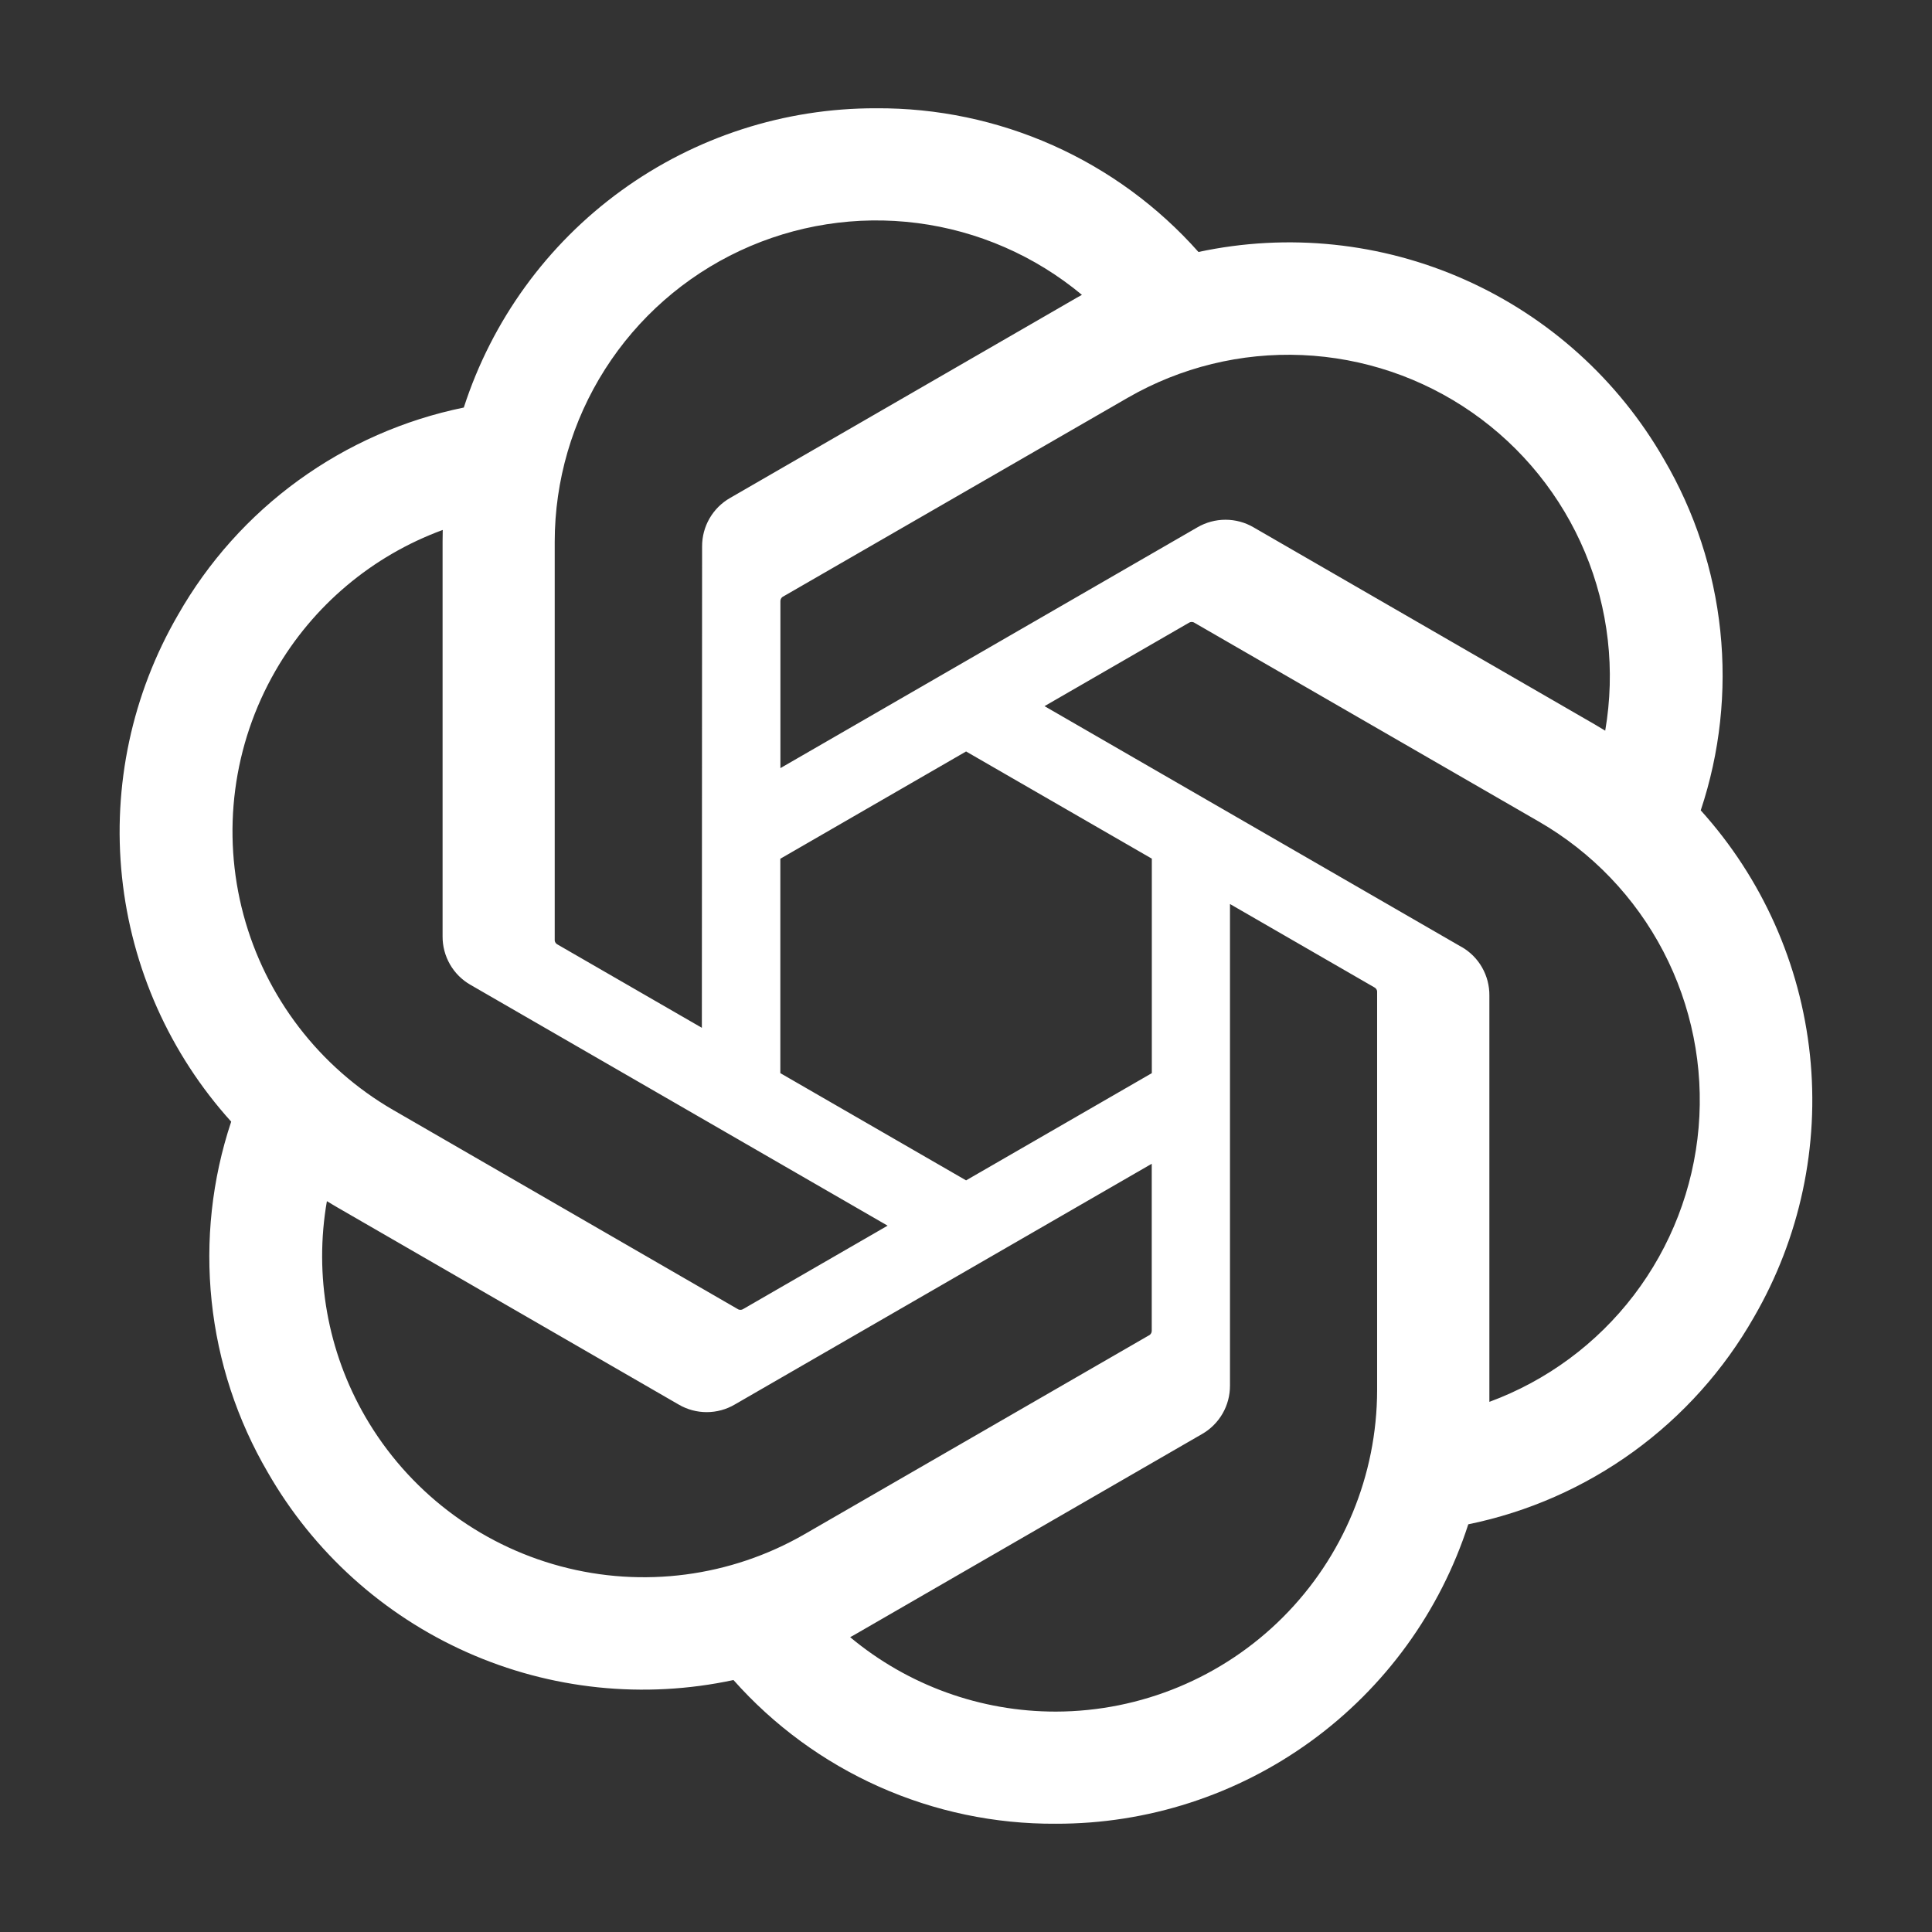 <svg xmlns="http://www.w3.org/2000/svg" width="500" height="500" viewBox="0 0 500 500"><rect x="0" y="0" width="500" height="500" fill="#333333" stroke="none"/><defs><style>      .cls-1 {        fill: #fff;      }    </style></defs><g><g id="Layer_1"><path class="cls-1" d="M440.15,209.72c4.98-14.95,6.7-30.78,5.06-46.45-1.64-15.67-6.61-30.8-14.57-44.39-11.8-20.56-29.83-36.83-51.49-46.48-21.65-9.65-45.81-12.16-68.99-7.19-10.45-11.78-23.3-21.19-37.69-27.61-14.39-6.41-29.98-9.68-45.73-9.58-23.7-.06-46.8,7.41-65.98,21.33-19.18,13.92-33.44,33.57-40.73,56.12-15.44,3.16-30.02,9.58-42.78,18.83-12.76,9.25-23.38,21.12-31.18,34.82-11.9,20.5-16.98,44.25-14.5,67.82,2.47,23.57,12.37,45.75,28.26,63.34-4.98,14.94-6.7,30.78-5.06,46.45,1.64,15.67,6.61,30.8,14.57,44.39,11.8,20.56,29.83,36.83,51.49,46.48,21.65,9.65,45.81,12.16,68.99,7.19,10.45,11.78,23.3,21.19,37.69,27.61,14.39,6.41,29.98,9.68,45.73,9.58,23.71.06,46.82-7.41,66.01-21.34,19.19-13.93,33.45-33.59,40.74-56.15,15.44-3.16,30.02-9.58,42.77-18.83,12.75-9.25,23.39-21.12,31.18-34.82,11.88-20.5,16.95-44.24,14.47-67.81-2.48-23.56-12.38-45.73-28.26-63.31M273.28,442.96c-19.46.03-38.31-6.79-53.26-19.26.67-.37,1.86-1.02,2.63-1.49l88.4-51.06c2.22-1.26,4.06-3.09,5.34-5.3,1.28-2.21,1.94-4.72,1.93-7.27v-124.62l37.36,21.57c.2.1.36.24.49.42.13.18.21.39.23.6v103.21c-.03,22.04-8.79,43.18-24.37,58.77-15.58,15.6-36.71,24.38-58.75,24.43M94.52,366.61c-9.75-16.84-13.26-36.58-9.92-55.75.66.39,1.8,1.1,2.63,1.57l88.4,51.06c2.2,1.29,4.71,1.97,7.26,1.97s5.06-.68,7.26-1.97l107.92-62.31v43.15c.01.22-.03.44-.12.64-.09.2-.23.37-.41.51l-89.36,51.59c-19.11,11.01-41.82,13.99-63.12,8.28-21.31-5.71-39.48-19.64-50.53-38.72M71.27,173.63c9.71-16.87,25.04-29.78,43.31-36.48,0,.76-.04,2.11-.04,3.05v102.12c-.02,2.55.65,5.06,1.92,7.27,1.27,2.21,3.11,4.04,5.33,5.3l107.92,62.31-37.36,21.57c-.18.12-.4.2-.61.21-.22.02-.44-.01-.65-.1l-89.37-51.64c-19.08-11.05-33-29.21-38.71-50.51-5.71-21.3-2.74-43.99,8.26-63.1M378.24,245.07l-107.92-62.32,37.36-21.57c.18-.12.4-.19.61-.21.22-.02.44.02.65.1l89.37,51.59c13.69,7.91,24.85,19.55,32.16,33.57,7.31,14.02,10.48,29.83,9.13,45.58-1.35,15.75-7.16,30.8-16.75,43.37-9.59,12.57-22.56,22.15-37.4,27.62v-105.18c.02-2.55-.64-5.05-1.9-7.26s-3.1-4.04-5.31-5.31M415.43,189.1c-.65-.4-1.8-1.09-2.62-1.57l-88.4-51.06c-2.2-1.29-4.71-1.96-7.26-1.96s-5.06.68-7.26,1.96l-107.92,62.32v-43.15c-.01-.22.03-.44.12-.64.09-.2.23-.37.41-.51l89.36-51.55c13.69-7.89,29.34-11.73,45.13-11.05,15.79.68,31.06,5.84,44.02,14.88,12.96,9.04,23.08,21.58,29.18,36.16,6.1,14.58,7.91,30.59,5.24,46.17M181.65,266l-37.37-21.57c-.2-.1-.37-.24-.49-.42-.13-.18-.21-.39-.23-.6v-103.21c.01-15.81,4.52-31.28,13.01-44.62,8.49-13.34,20.6-23.98,34.91-30.68,14.32-6.7,30.24-9.19,45.92-7.17,15.68,2.02,30.46,8.47,42.6,18.58-.67.37-1.85,1.02-2.63,1.49l-88.4,51.06c-2.22,1.26-4.06,3.09-5.34,5.3-1.28,2.21-1.94,4.72-1.93,7.27l-.06,124.58ZM201.95,222.24l48.07-27.76,48.07,27.74v55.51l-48.07,27.75-48.07-27.75v-55.49Z"></path></g></g></svg>